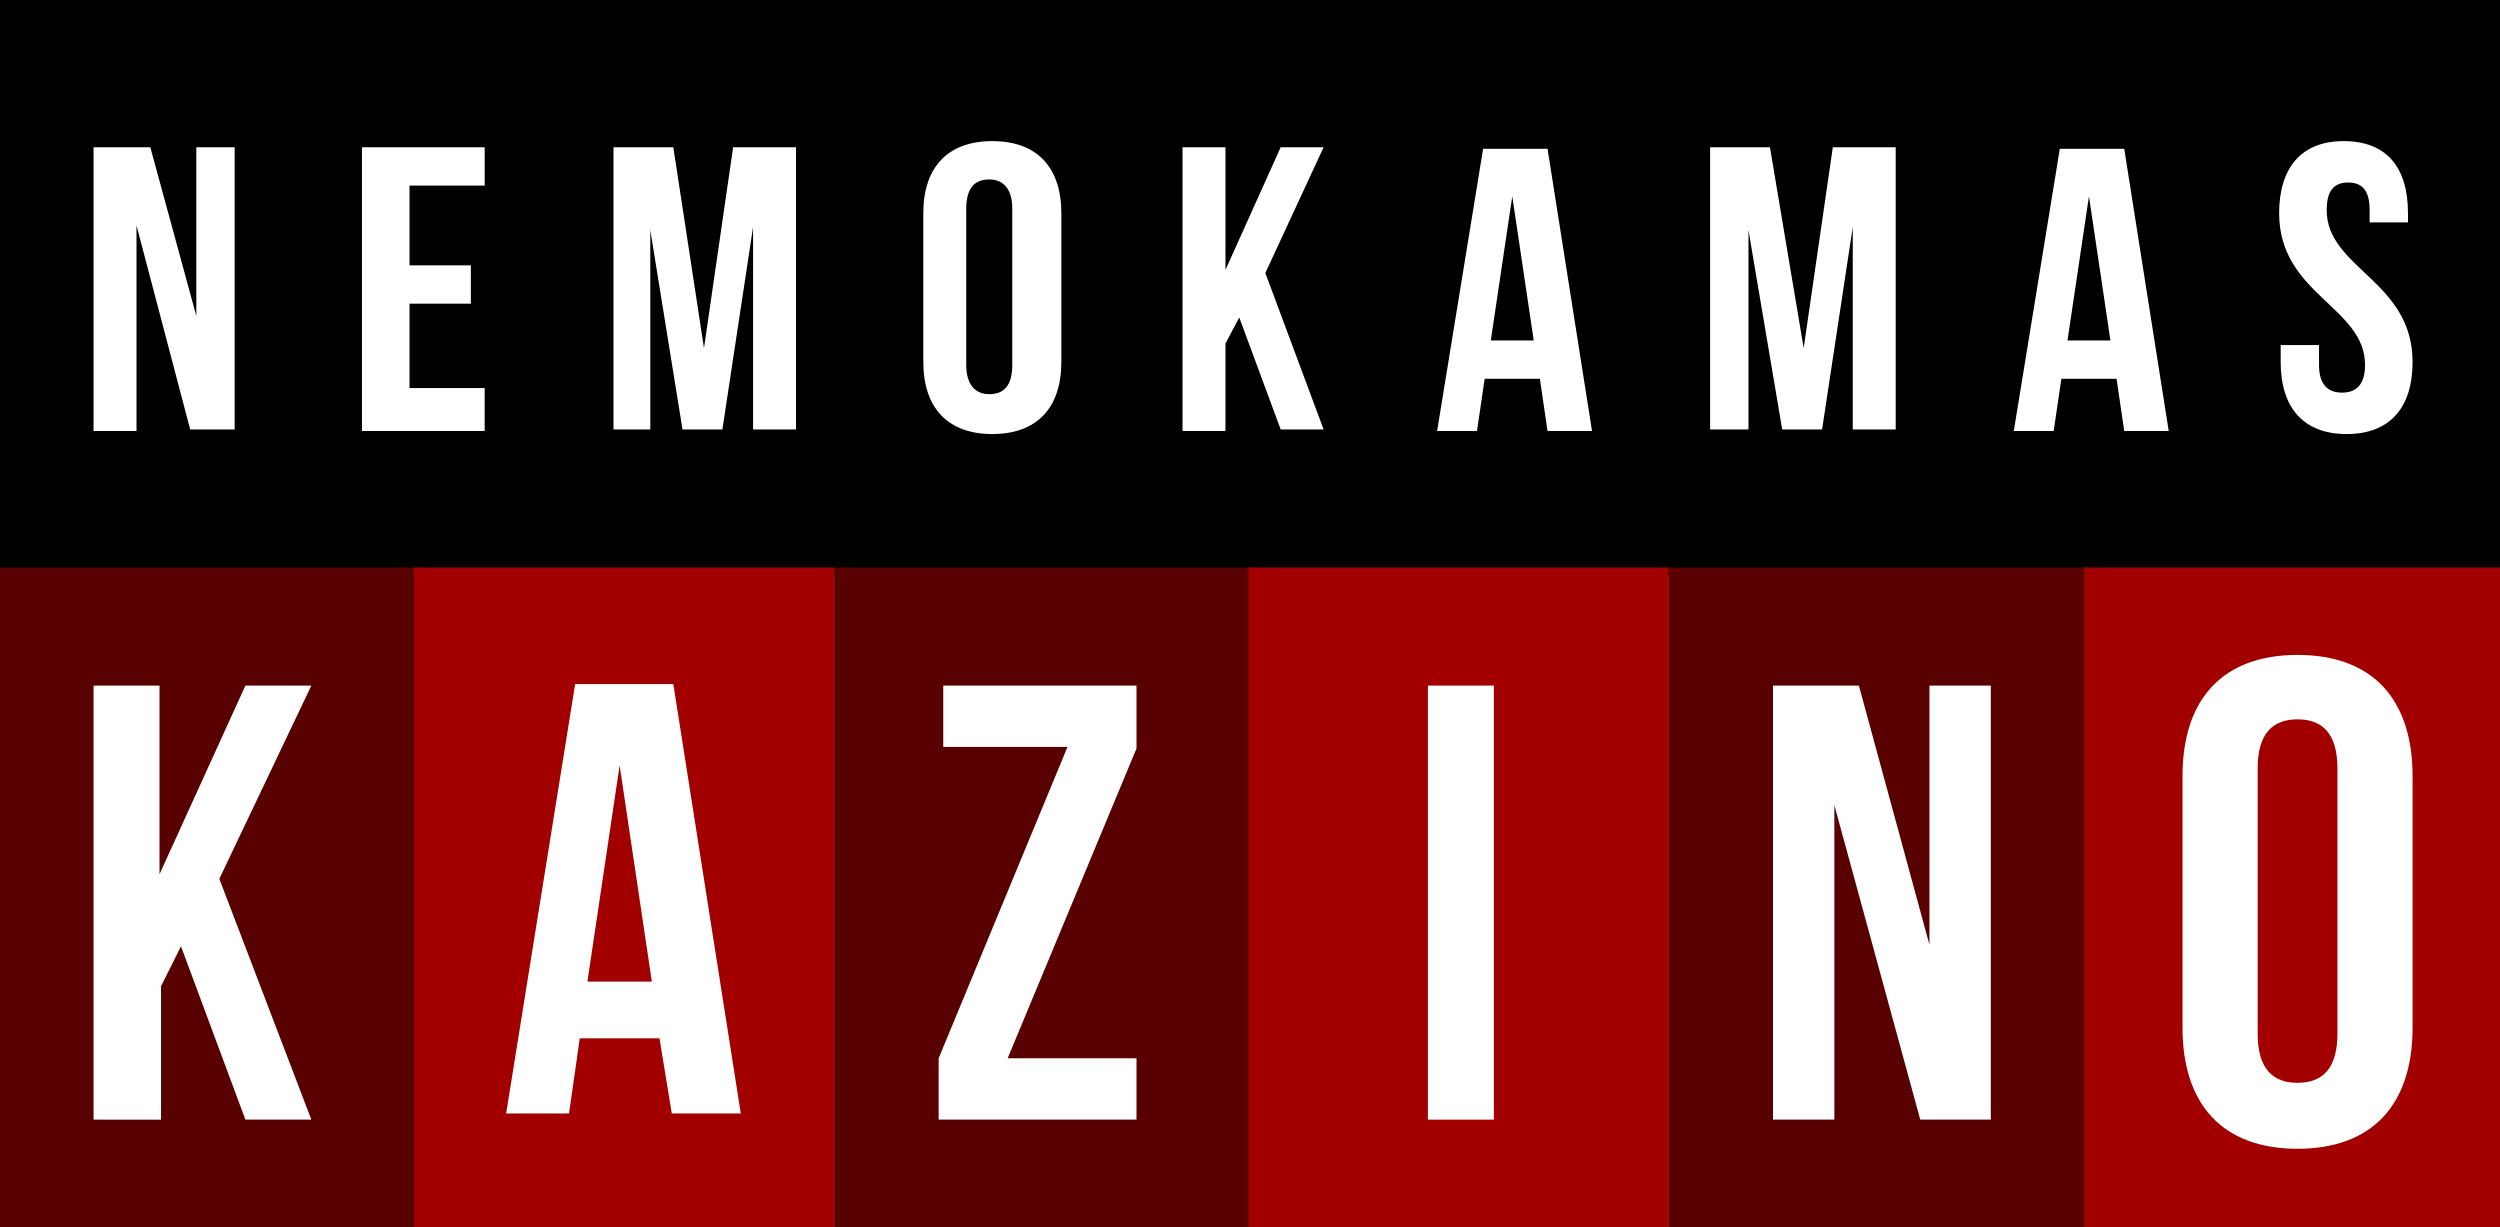 <?xml version="1.0" encoding="utf-8"?>
<!-- Generator: Adobe Illustrator 22.1.0, SVG Export Plug-In . SVG Version: 6.00 Build 0)  -->
<svg version="1.1" id="Layer_1" xmlns="http://www.w3.org/2000/svg" xmlns:xlink="http://www.w3.org/1999/xlink" x="0px" y="0px"
	 viewBox="0 0 163 80" style="enable-background:new 0 0 163 80;" xml:space="preserve">
<rect x="0" y="0" width="163" height="80" fill="#808080" stroke="none"/>
<style type="text/css">
	.st0{fill:#590000;}
	.st1{fill:#A20000;}
	.st2{fill:#FFFFFF;}
</style>
<rect y="-0.2" width="163.2" height="37.8"/>
<rect y="37" class="st0" width="27.4" height="43"/>
<rect x="27" y="37" class="st1" width="27.4" height="43"/>
<rect x="54.4" y="37" class="st0" width="27.4" height="43"/>
<rect x="81.4" y="37" class="st1" width="27.4" height="43"/>
<rect x="108.8" y="37" class="st0" width="27.4" height="43"/>
<rect x="135.9" y="37" class="st1" width="27.4" height="43"/>
<g>
	<path class="st2" d="M11.8,61.7l-1.3,2.6v8.7H6.1V44.7h4.3V57l5.6-12.3h4.3l-6,12.6l6,15.7H16L11.8,61.7z"/>
	<path class="st2" d="M48.3,72.6h-4.5L43,67.7h-5.2l-0.7,4.9h-4.1l4.5-28h6.4L48.3,72.6z M38.3,64h4.2l-2.1-14.1L38.3,64z"/>
	<path class="st2" d="M74.1,44.7v4.1l-8.4,20.2h8.4v4H61.2v-4l8.4-20.3h-8.1v-4H74.1z"/>
	<path class="st2" d="M93.1,44.7h4.3v28.3h-4.3V44.7z"/>
	<path class="st2" d="M119.6,52.5v20.5h-4V44.7h5.6l4.6,16.9V44.7h4v28.3h-4.6L119.6,52.5z"/>
	<path class="st2" d="M142.3,50.6c0-5.1,2.7-7.9,7.5-7.9c4.9,0,7.5,2.9,7.5,7.9V67c0,5.1-2.7,7.9-7.5,7.9c-4.9,0-7.5-2.9-7.5-7.9
		V50.6z M147.2,67.4c0,2.3,1,3.2,2.6,3.2c1.6,0,2.6-0.9,2.6-3.2V50.1c0-2.3-1-3.2-2.6-3.2c-1.6,0-2.6,0.9-2.6,3.2V67.4z"/>
</g>
<g>
	<path class="st2" d="M8.9,14.7v13.4H6.1V9.6h3.7l3,11v-11h2.5v18.4h-2.9L8.9,14.7z"/>
	<path class="st2" d="M26.7,17.3h4v2.5h-4v5.5h4.9v2.8h-8V9.6h8v2.5h-4.9V17.3z"/>
	<path class="st2" d="M45.9,22.7l1.9-13.1h4.1v18.4h-2.8V14.8l-2,13.2h-2.6l-2.1-13v13H40V9.6h3.9L45.9,22.7z"/>
	<path class="st2" d="M60.2,13.9c0-3,1.6-4.7,4.5-4.7c2.9,0,4.5,1.7,4.5,4.7v9.7c0,3-1.6,4.7-4.5,4.7c-2.9,0-4.5-1.7-4.5-4.7V13.9z
		 M63,23.8c0,1.3,0.6,1.9,1.5,1.9c0.9,0,1.5-0.5,1.5-1.9V13.6c0-1.3-0.6-1.9-1.5-1.9c-0.9,0-1.5,0.5-1.5,1.9V23.8z"/>
	<path class="st2" d="M80.8,20.7l-0.9,1.7v5.7h-2.8V9.6h2.8v8l3.6-8h2.8l-3.8,8.2l3.8,10.2h-2.8L80.8,20.7z"/>
	<path class="st2" d="M103.8,28.1h-2.9l-0.5-3.4h-3.6l-0.5,3.4h-2.6l3-18.4h4.2L103.8,28.1z M97.2,22.2h2.8l-1.4-9.4L97.2,22.2z"/>
	<path class="st2" d="M117.6,22.7l1.9-13.1h4.1v18.4h-2.8V14.8l-2,13.2h-2.6L114,15v13h-2.5V9.6h3.9L117.6,22.7z"/>
	<path class="st2" d="M141.4,28.1h-2.9l-0.5-3.4h-3.6l-0.5,3.4h-2.6l3-18.4h4.2L141.4,28.1z M134.8,22.2h2.8l-1.4-9.4L134.8,22.2z"
		/>
	<path class="st2" d="M152.8,9.2c2.8,0,4.2,1.7,4.2,4.7v0.6h-2.5v-0.8c0-1.3-0.5-1.8-1.4-1.8c-0.9,0-1.4,0.5-1.4,1.8
		c0,3.8,5.6,4.6,5.6,9.9c0,3-1.5,4.7-4.3,4.7c-2.8,0-4.3-1.7-4.3-4.7v-1.1h2.5v1.3c0,1.3,0.6,1.8,1.5,1.8c0.9,0,1.5-0.5,1.5-1.8
		c0-3.8-5.6-4.6-5.6-9.9C148.6,11,150,9.2,152.8,9.2z"/>
</g>
</svg>
